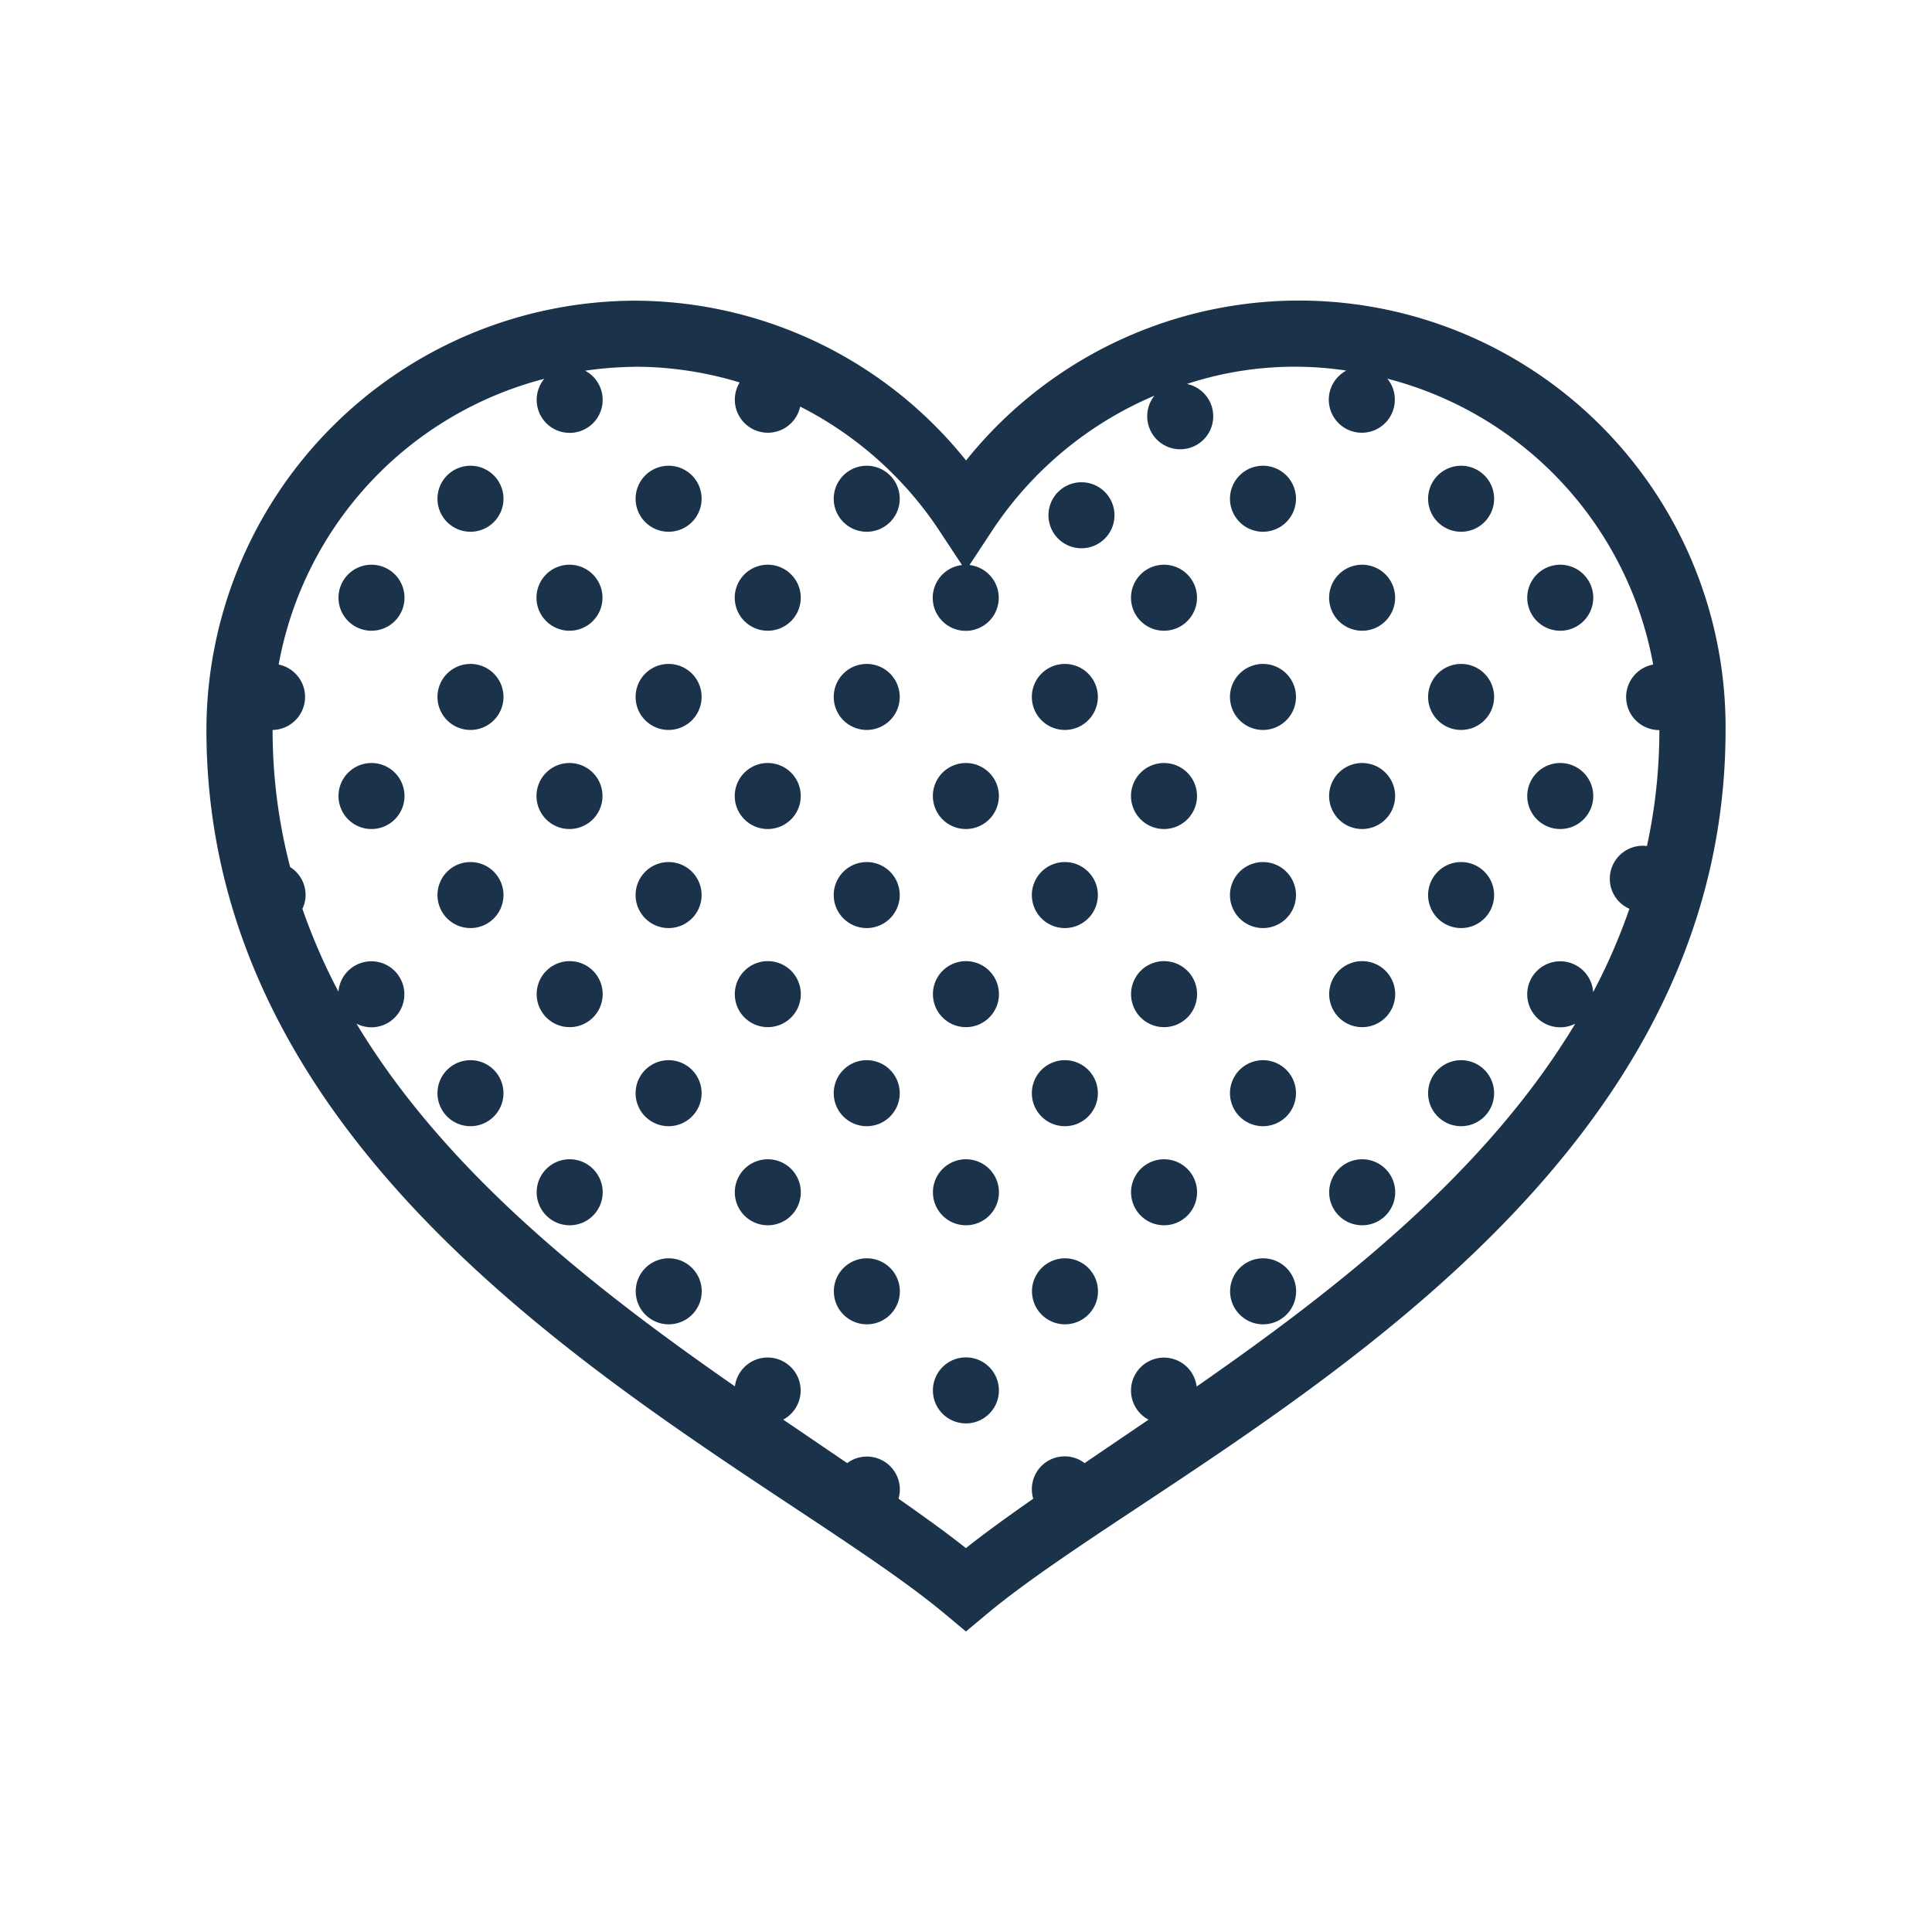 <svg xmlns="http://www.w3.org/2000/svg" xmlns:xlink="http://www.w3.org/1999/xlink" width="60" height="60" viewBox="0 0 60 60">
  <defs>
    <clipPath id="clip-path">
      <rect id="Rectangle_2" data-name="Rectangle 2" width="60" height="60" fill="#fff"/>
    </clipPath>
    <clipPath id="clip-Online_dating_-_navy">
      <rect width="60" height="60"/>
    </clipPath>
  </defs>
  <g id="Online_dating_-_navy" data-name="Online dating - navy" clip-path="url(#clip-Online_dating_-_navy)">
    <g id="Online_dating" data-name="Online dating" clip-path="url(#clip-path)">
      <g id="Group_19691" data-name="Group 19691" transform="translate(-1630.589 -339.789)">
        <g id="icons8-filled_like" transform="translate(1637 349.121)">
          <path id="Path_23708" data-name="Path 23708" d="M15.331,7A13.347,13.347,0,0,0,2,20.332c0,15.138,17.106,22.6,22.93,27.448l.657.549.657-.549c5.825-4.851,22.934-12.309,22.934-27.448a13.247,13.247,0,0,0-23.587-8.369A13.221,13.221,0,0,0,15.331,7Zm0,2.051a11.167,11.167,0,0,1,3.229.489,1.026,1.026,0,1,0,1.879.749A11.325,11.325,0,0,1,24.733,14.1l.732,1.11a1.025,1.025,0,1,0,.232,0l.732-1.11a11.329,11.329,0,0,1,5.012-4.15,1.025,1.025,0,1,0,1.009-.364A10.722,10.722,0,0,1,37.4,9.171a1.025,1.025,0,1,0,1.506.9,1.006,1.006,0,0,0-.232-.649A11.244,11.244,0,0,1,46.93,18.3a1.026,1.026,0,0,0,.192,2.035,16.924,16.924,0,0,1-.385,3.6c-.04,0-.084-.008-.129-.008a1.027,1.027,0,0,0-1.025,1.025,1.017,1.017,0,0,0,.609.933,18.371,18.371,0,0,1-1.126,2.588,1.025,1.025,0,1,0-.557.981c-2.8,4.662-7.435,8.264-11.757,11.268a1.023,1.023,0,1,0-1.494,1.029L29.272,43.1a1,1,0,0,0-.613-.209,1.018,1.018,0,0,0-.981,1.314c-.749.523-1.465,1.038-2.092,1.535-.628-.5-1.346-1.009-2.092-1.535A1.023,1.023,0,0,0,21.9,43.1c-.645-.436-1.3-.885-1.988-1.35a1.025,1.025,0,1,0-1.5-1.034c-4.316-3-8.947-6.6-11.752-11.262a1.046,1.046,0,0,0,.464.112A1.025,1.025,0,1,0,6.1,28.46,18.678,18.678,0,0,1,4.98,25.884a.969.969,0,0,0,.1-.425A1.025,1.025,0,0,0,4.6,24.59a16.842,16.842,0,0,1-.545-4.259A1.026,1.026,0,0,0,4.243,18.3a11.247,11.247,0,0,1,8.248-8.873,1.025,1.025,0,1,0,1.27-.252,11.274,11.274,0,0,1,1.57-.121ZM10.2,12.126a1.025,1.025,0,1,0,1.025,1.025A1.025,1.025,0,0,0,10.2,12.126Zm6.153,0a1.025,1.025,0,1,0,1.025,1.025A1.025,1.025,0,0,0,16.357,12.126Zm6.153,0a1.025,1.025,0,1,0,1.025,1.025A1.025,1.025,0,0,0,22.511,12.126Zm12.306,0a1.025,1.025,0,1,0,1.025,1.025,1.025,1.025,0,0,0-1.025-1.025Zm6.153,0a1.025,1.025,0,1,0,1.025,1.025,1.025,1.025,0,0,0-1.025-1.025Zm-11.794.513A1.025,1.025,0,1,0,30.2,13.664a1.025,1.025,0,0,0-1.025-1.025ZM7.126,15.2A1.025,1.025,0,1,0,8.151,16.23,1.025,1.025,0,0,0,7.126,15.2Zm6.153,0A1.025,1.025,0,1,0,14.3,16.23,1.025,1.025,0,0,0,13.279,15.2Zm6.153,0a1.025,1.025,0,1,0,1.025,1.025A1.025,1.025,0,0,0,19.432,15.2Zm12.306,0a1.025,1.025,0,1,0,1.025,1.025A1.025,1.025,0,0,0,31.738,15.2Zm6.153,0a1.025,1.025,0,1,0,1.025,1.025A1.025,1.025,0,0,0,37.891,15.2Zm6.153,0a1.025,1.025,0,1,0,1.025,1.025A1.025,1.025,0,0,0,44.044,15.2ZM10.2,18.281a1.025,1.025,0,1,0,1.025,1.025A1.025,1.025,0,0,0,10.2,18.281Zm6.153,0a1.025,1.025,0,1,0,1.025,1.025,1.025,1.025,0,0,0-1.025-1.025Zm6.153,0a1.025,1.025,0,1,0,1.025,1.025,1.025,1.025,0,0,0-1.025-1.025Zm6.153,0a1.025,1.025,0,1,0,1.025,1.025,1.025,1.025,0,0,0-1.025-1.025Zm6.153,0a1.025,1.025,0,1,0,1.025,1.025,1.025,1.025,0,0,0-1.025-1.025Zm6.153,0a1.025,1.025,0,1,0,1.025,1.025,1.025,1.025,0,0,0-1.025-1.025ZM7.126,21.358a1.025,1.025,0,1,0,1.025,1.025A1.025,1.025,0,0,0,7.126,21.358Zm6.153,0A1.025,1.025,0,1,0,14.3,22.383a1.025,1.025,0,0,0-1.025-1.025Zm6.153,0a1.025,1.025,0,1,0,1.025,1.025,1.025,1.025,0,0,0-1.025-1.025Zm6.153,0a1.025,1.025,0,1,0,1.025,1.025,1.025,1.025,0,0,0-1.025-1.025Zm6.153,0a1.025,1.025,0,1,0,1.025,1.025,1.025,1.025,0,0,0-1.025-1.025Zm6.153,0a1.025,1.025,0,1,0,1.025,1.025,1.025,1.025,0,0,0-1.025-1.025Zm6.153,0a1.025,1.025,0,1,0,1.025,1.025,1.025,1.025,0,0,0-1.025-1.025ZM10.2,24.434a1.025,1.025,0,1,0,1.025,1.025A1.025,1.025,0,0,0,10.2,24.434Zm6.153,0a1.025,1.025,0,1,0,1.025,1.025,1.025,1.025,0,0,0-1.025-1.025Zm6.153,0a1.025,1.025,0,1,0,1.025,1.025,1.025,1.025,0,0,0-1.025-1.025Zm6.153,0a1.025,1.025,0,1,0,1.025,1.025,1.025,1.025,0,0,0-1.025-1.025Zm6.153,0a1.025,1.025,0,1,0,1.025,1.025,1.025,1.025,0,0,0-1.025-1.025Zm6.153,0a1.025,1.025,0,1,0,1.025,1.025,1.025,1.025,0,0,0-1.025-1.025ZM13.281,27.511a1.025,1.025,0,1,0,1.025,1.025,1.025,1.025,0,0,0-1.025-1.025Zm6.153,0a1.025,1.025,0,1,0,1.025,1.025,1.025,1.025,0,0,0-1.025-1.025Zm6.153,0a1.025,1.025,0,1,0,1.025,1.025,1.025,1.025,0,0,0-1.025-1.025Zm6.153,0a1.025,1.025,0,1,0,1.025,1.025,1.025,1.025,0,0,0-1.025-1.025Zm6.153,0a1.025,1.025,0,1,0,1.025,1.025A1.025,1.025,0,0,0,37.893,27.511ZM10.2,30.587a1.025,1.025,0,1,0,1.025,1.025A1.025,1.025,0,0,0,10.2,30.587Zm6.153,0a1.025,1.025,0,1,0,1.025,1.025A1.025,1.025,0,0,0,16.357,30.587Zm6.153,0a1.025,1.025,0,1,0,1.025,1.025A1.025,1.025,0,0,0,22.511,30.587Zm6.153,0a1.025,1.025,0,1,0,1.025,1.025A1.025,1.025,0,0,0,28.664,30.587Zm6.153,0a1.025,1.025,0,1,0,1.025,1.025,1.025,1.025,0,0,0-1.025-1.025Zm6.153,0a1.025,1.025,0,1,0,1.025,1.025,1.025,1.025,0,0,0-1.025-1.025ZM13.281,33.664a1.025,1.025,0,1,0,1.025,1.025,1.025,1.025,0,0,0-1.025-1.025Zm6.153,0a1.025,1.025,0,1,0,1.025,1.025,1.025,1.025,0,0,0-1.025-1.025Zm6.153,0a1.025,1.025,0,1,0,1.025,1.025,1.025,1.025,0,0,0-1.025-1.025Zm6.153,0a1.025,1.025,0,1,0,1.025,1.025,1.025,1.025,0,0,0-1.025-1.025Zm6.153,0a1.025,1.025,0,1,0,1.025,1.025A1.025,1.025,0,0,0,37.893,33.664ZM16.357,36.74a1.025,1.025,0,1,0,1.025,1.025,1.025,1.025,0,0,0-1.025-1.025Zm6.153,0a1.025,1.025,0,1,0,1.025,1.025,1.025,1.025,0,0,0-1.025-1.025Zm6.153,0a1.025,1.025,0,1,0,1.025,1.025,1.025,1.025,0,0,0-1.025-1.025Zm6.153,0a1.025,1.025,0,1,0,1.025,1.025,1.025,1.025,0,0,0-1.025-1.025Zm-9.23,3.077a1.025,1.025,0,1,0,1.025,1.025,1.025,1.025,0,0,0-1.025-1.025Z" transform="translate(-2 -6.994)" fill="#1b324b"/>
        </g>
      </g>
    </g>
  </g>
</svg>
